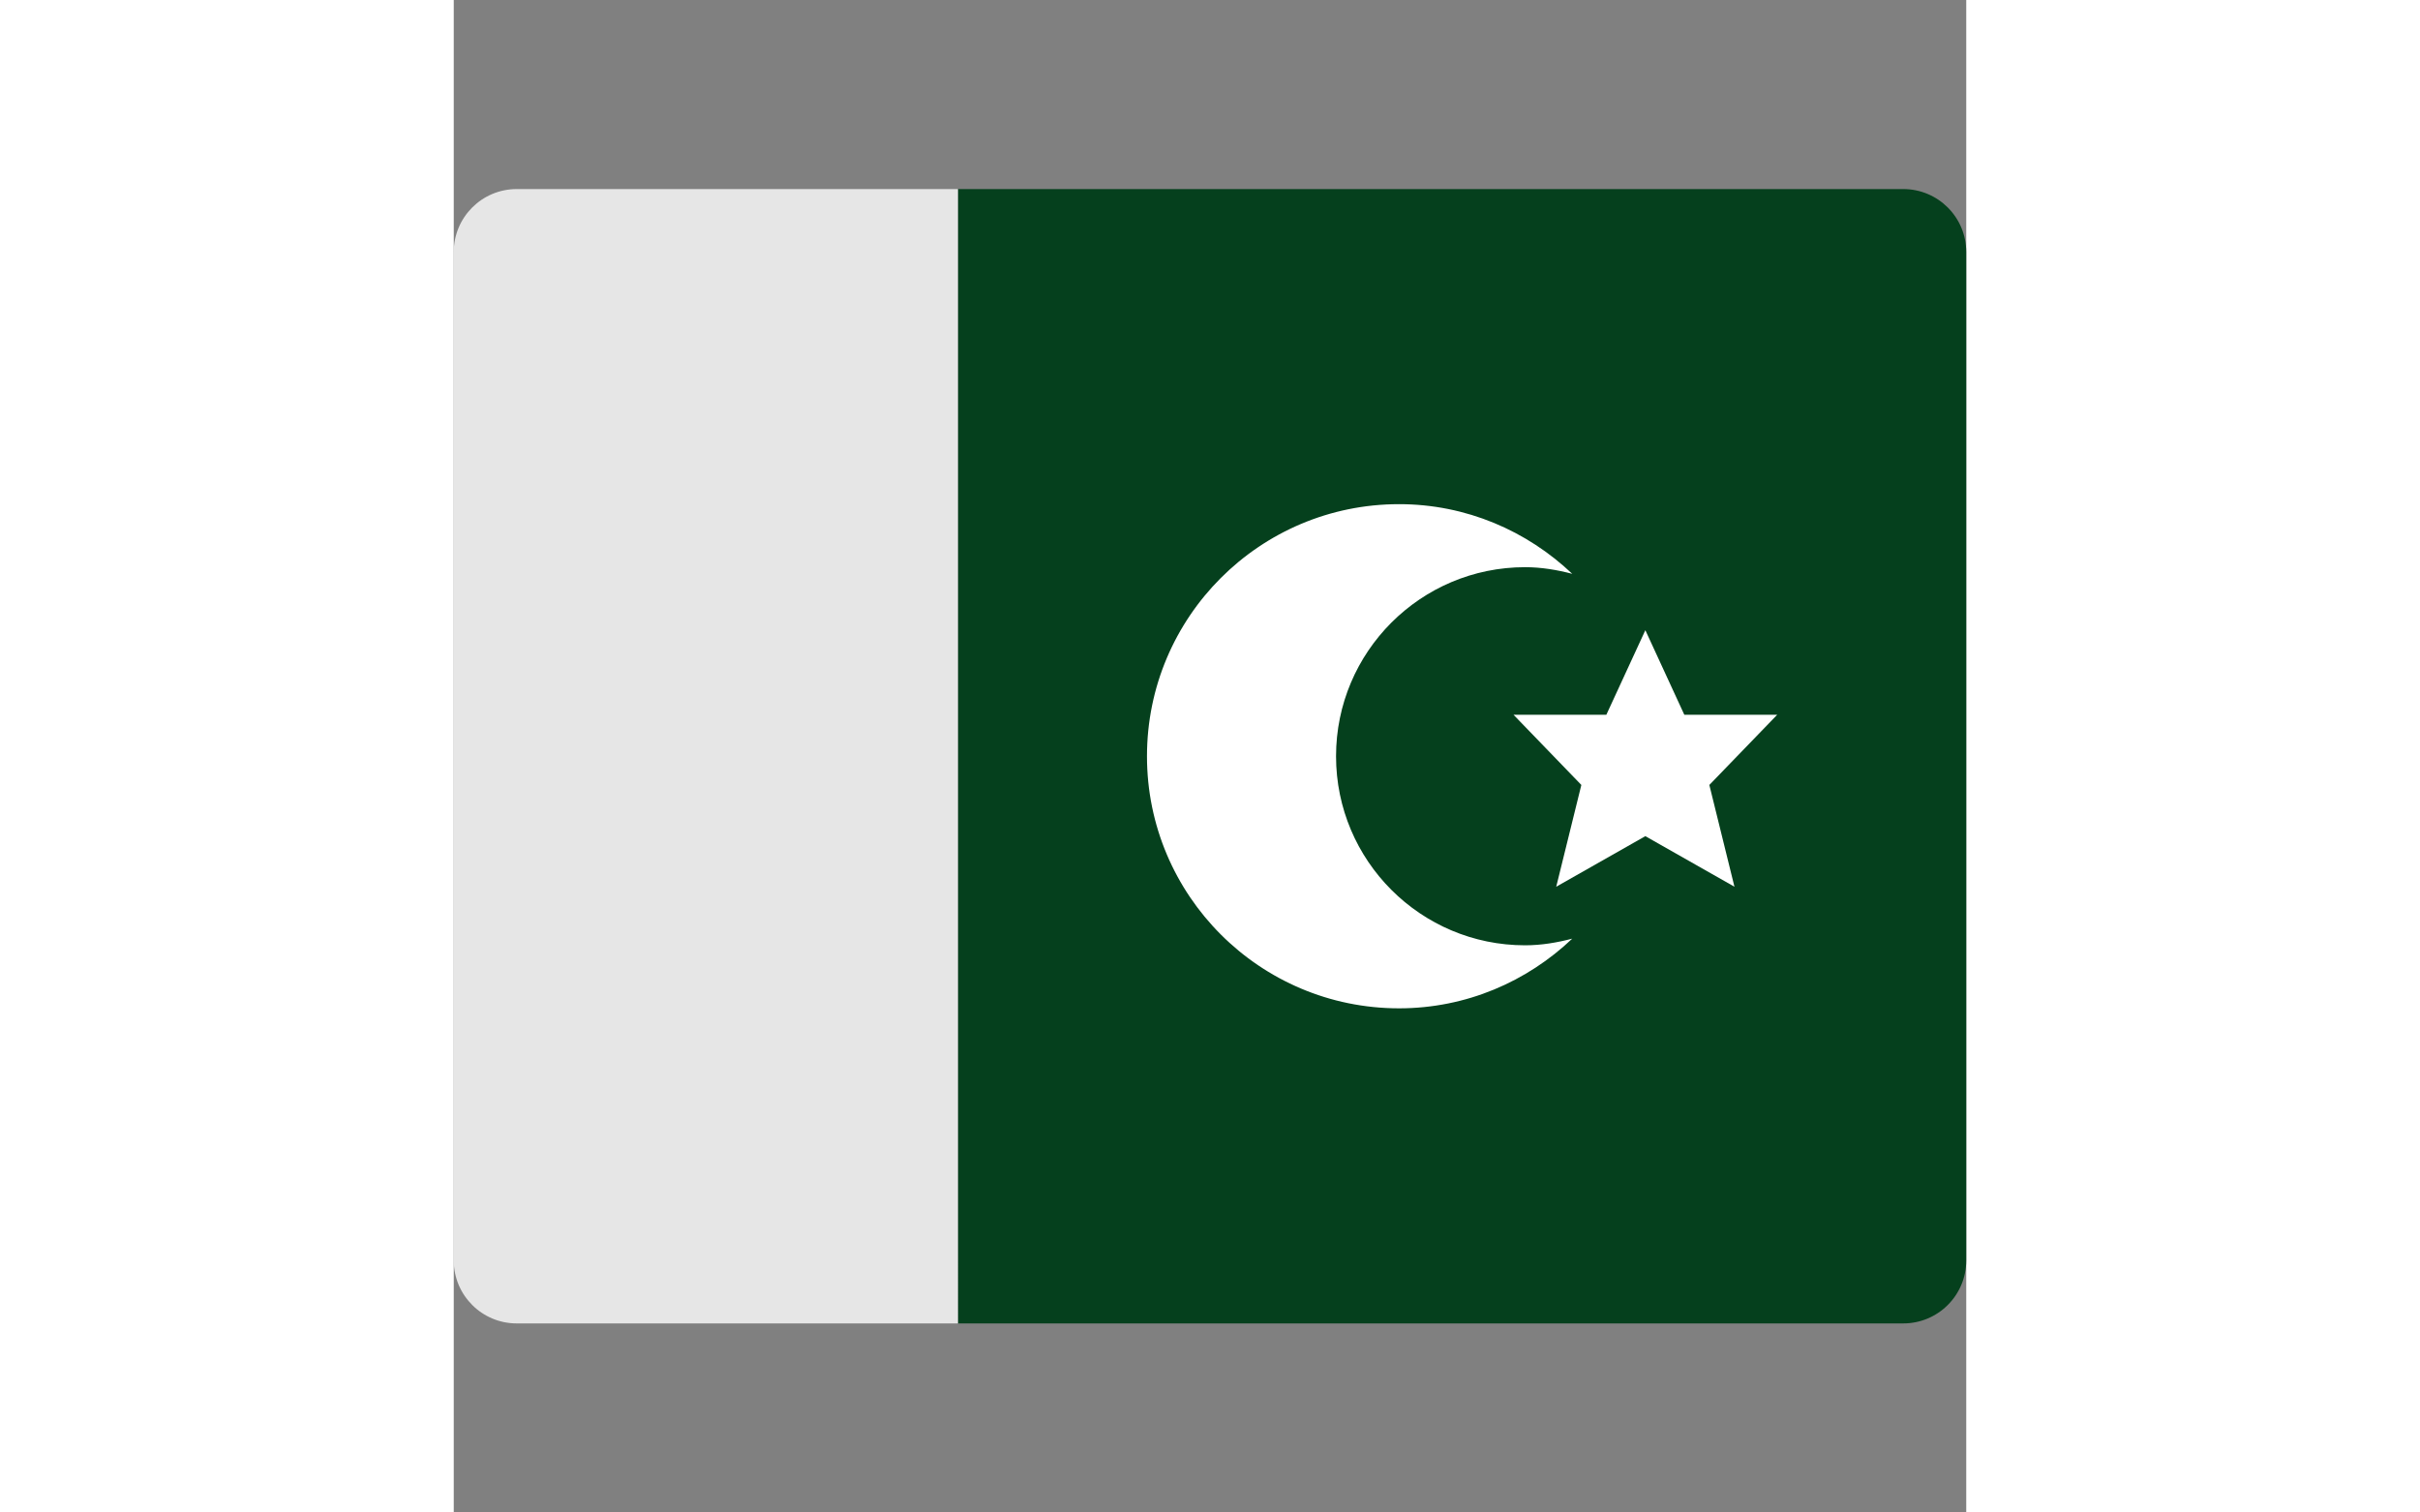 <svg xmlns="http://www.w3.org/2000/svg" xmlns:xlink="http://www.w3.org/1999/xlink" x="0px" y="0px" height="30px" viewBox="0 0 48 48"><rect x="0" y="0" width="48" height="48" fill="#808080" stroke="none"/><g transform="translate(0, 0)"><path fill="#05401D" d="M48,40c0,1.105-0.895,2-2,2H16V6h30c1.105,0,2,0.895,2,2V40z"></path>
<path fill="#FFFFFF" d="M42,22.684h-2.947L37.816,20l-1.238,2.684h-2.945l2.152,2.227l-0.797,3.23l2.828-1.605l2.828,1.605
	l-0.797-3.23L42,22.684z"></path>
<path fill="#FFFFFF" d="M34,30c-3.312,0-6-2.687-6-6c0-3.312,2.688-6,6-6c0.52,0,1.016,0.086,1.496,0.211
	C34.063,16.85,32.135,16,30,16c-4.418,0-8,3.582-8,8s3.582,8,8,8c2.135,0,4.063-0.85,5.496-2.211C35.016,29.914,34.52,30,34,30z"></path>
<path fill="#E6E6E6" d="M16,6H2C0.895,6,0,6.895,0,8v32c0,1.105,0.895,2,2,2h14V6z"></path></g></svg>
